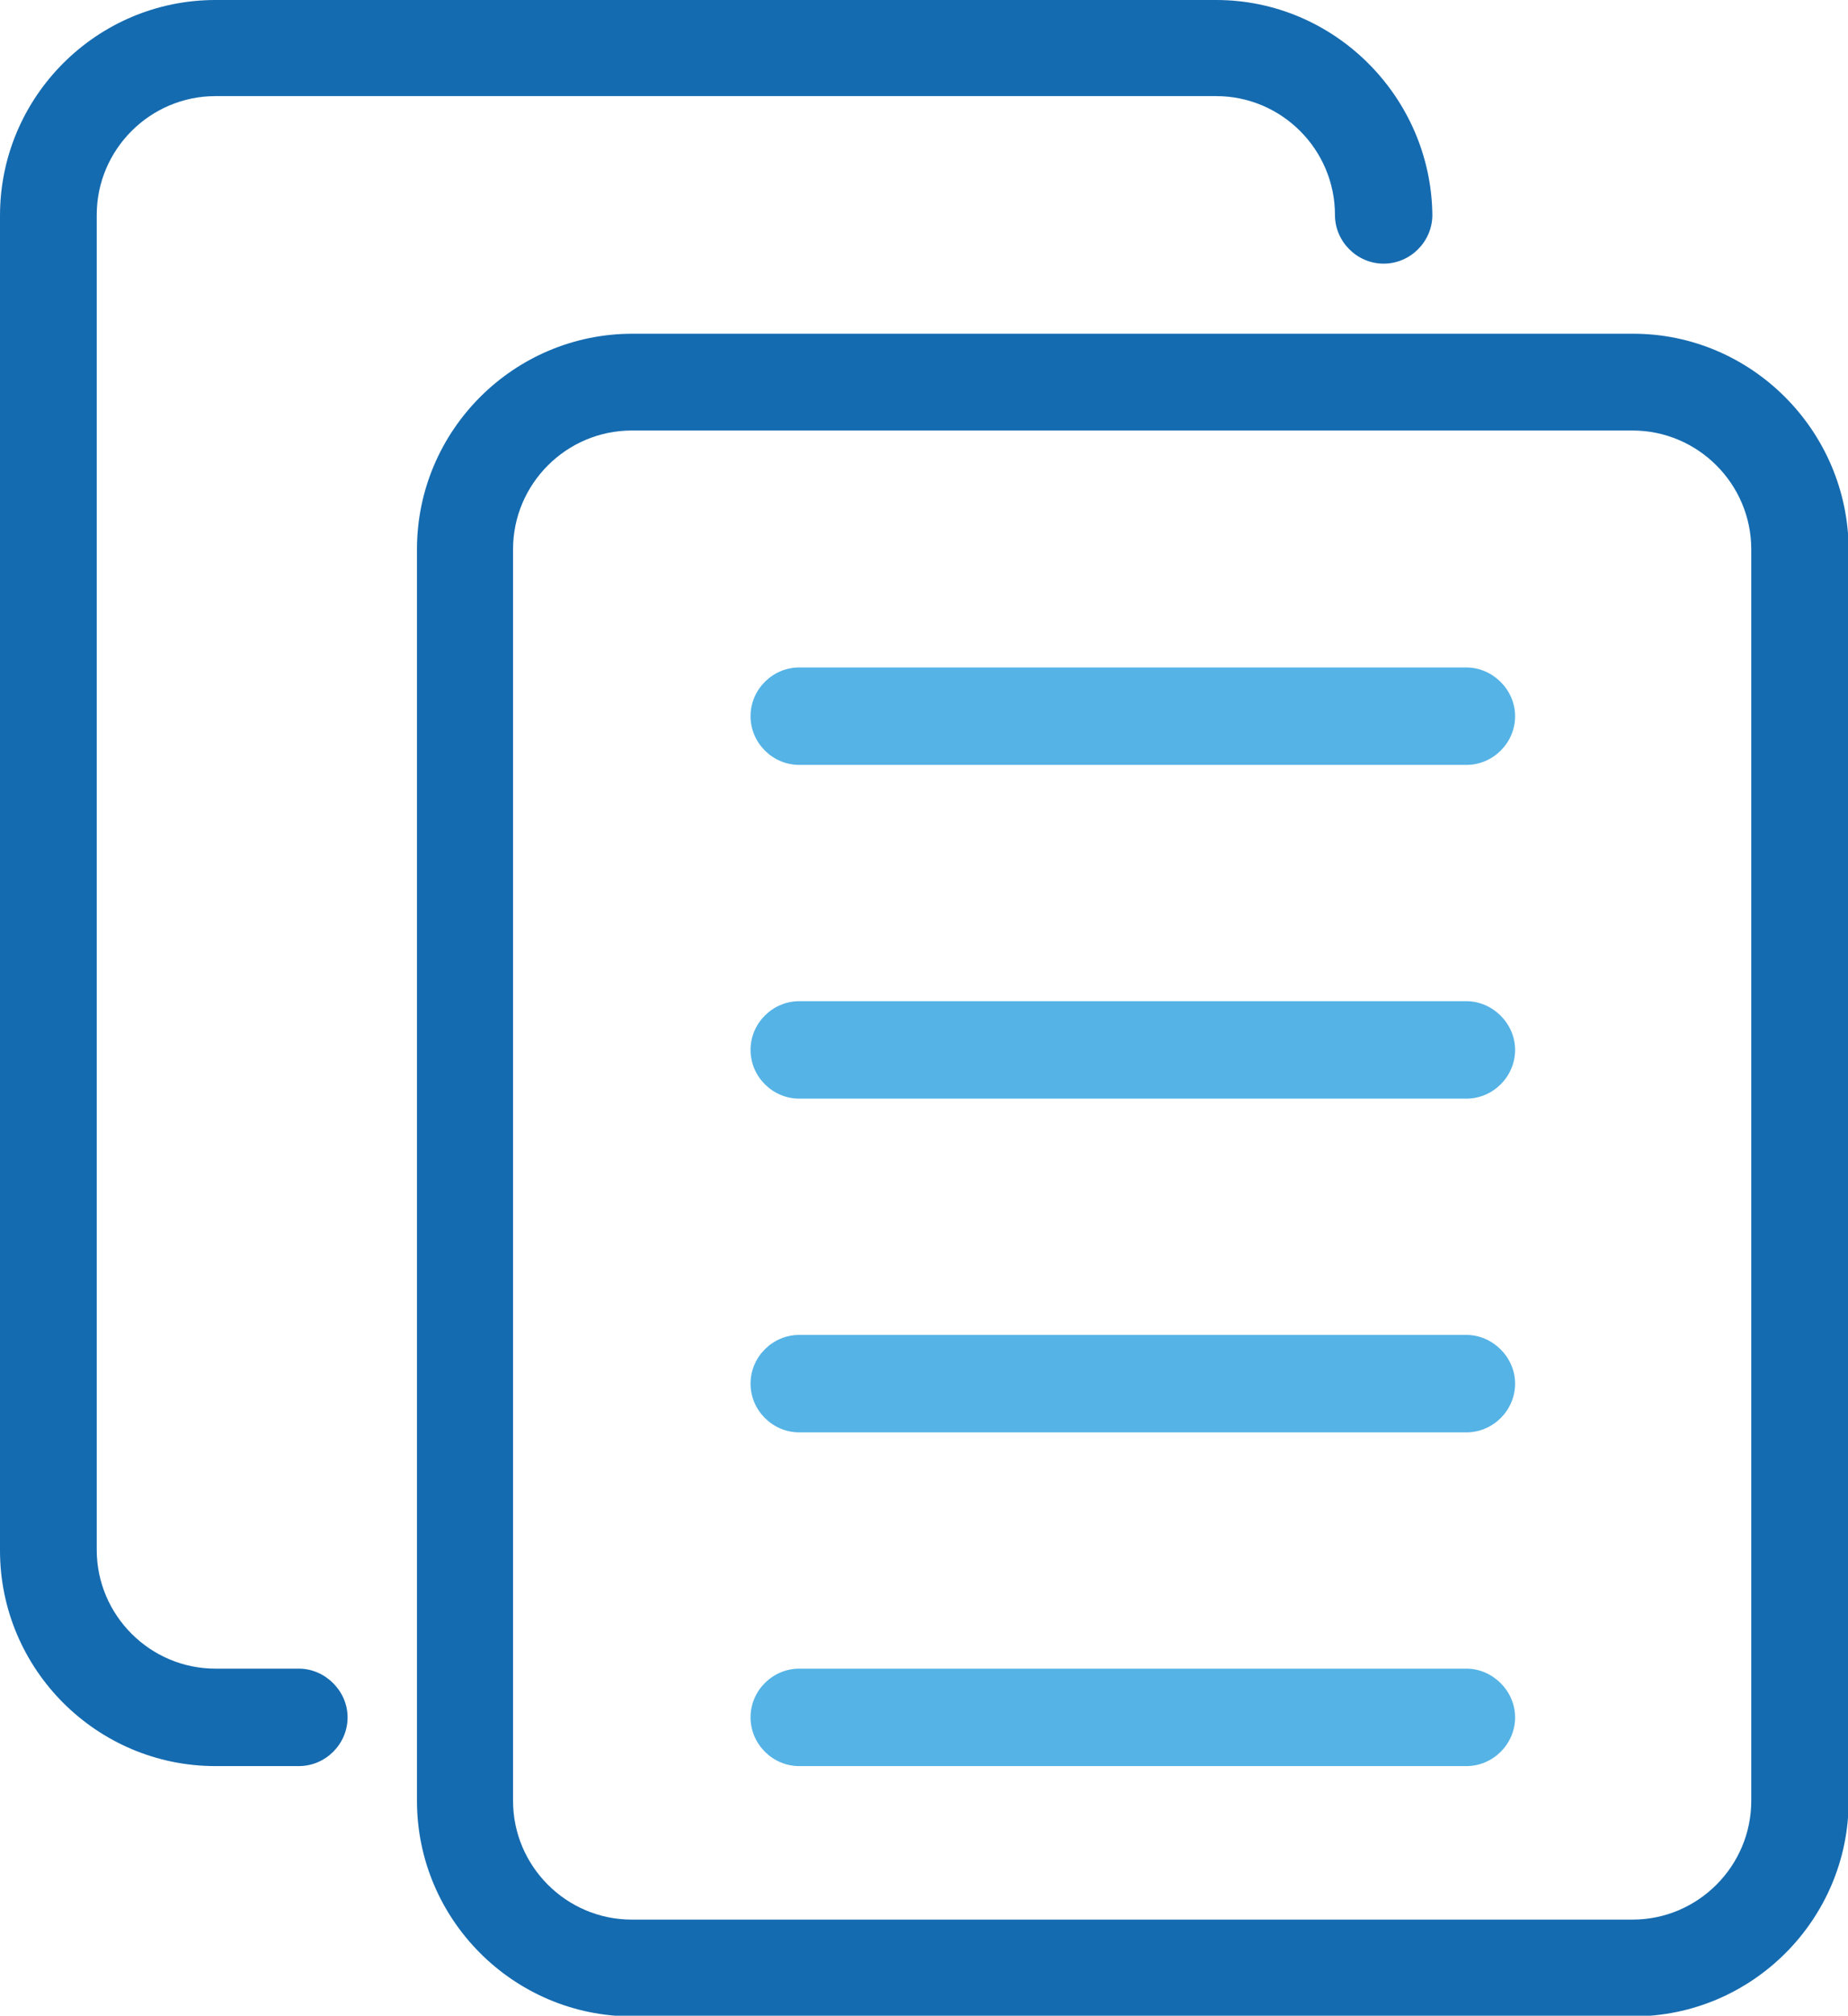 <svg xmlns="http://www.w3.org/2000/svg" xmlns:xlink="http://www.w3.org/1999/xlink" xmlns:a="http://ns.adobe.com/AdobeSVGViewerExtensions/3.0/"
	 x="0px" y="0px" width="277px" height="302px" viewBox="0 0 277 302" enable-background="new 0 0 277 302" xml:space="preserve">
<g>
	<path fill="#156BB0" d="M244.8,50h-150C77,50,62.5,64.5,62.5,82.3v187.5c0,17.8,14.5,32.3,32.3,32.3h150
		c17.8,0,32.3-14.5,32.3-32.3V82.3C277,64.5,262.5,50,244.8,50z M262.5,269.8c0,9.8-8,17.8-17.8,17.8h-150c-9.8,0-17.8-8-17.8-17.8
		V82.3c0-9.8,8-17.8,17.8-17.8h150c9.8,0,17.8,8,17.8,17.8V269.8z"/>
	<path fill="#156BB0" d="M44.8,250H32.3c-9.8,0-17.8-8-17.8-17.8v-200c0-9.8,8-17.8,17.8-17.8h150c9.8,0,17.8,8,17.8,17.8
		c0,4,3.3,7.3,7.3,7.3s7.3-3.3,7.3-7.3C214.5,14.5,200,0,182.3,0h-150C14.5,0,0,14.5,0,32.3v200c0,17.8,14.5,32.3,32.3,32.3h12.5
		c4,0,7.3-3.3,7.3-7.3S48.7,250,44.8,250z"/>
	<path fill="#55B3E6" d="M219.8,200h-100c-4,0-7.3,3.3-7.3,7.3s3.3,7.3,7.3,7.3h100c4,0,7.3-3.3,7.3-7.3S223.7,200,219.8,200z"/>
	<path fill="#55B3E6" d="M219.8,250h-100c-4,0-7.3,3.3-7.3,7.3s3.3,7.3,7.3,7.3h100c4,0,7.3-3.3,7.3-7.3S223.7,250,219.8,250z"/>
	<path fill="#55B3E6" d="M219.8,150h-100c-4,0-7.3,3.3-7.3,7.3s3.3,7.3,7.3,7.3h100c4,0,7.3-3.3,7.3-7.3S223.7,150,219.8,150z"/>
	<path fill="#55B3E6" d="M219.8,100h-100c-4,0-7.3,3.3-7.3,7.3s3.3,7.3,7.3,7.3h100c4,0,7.3-3.3,7.3-7.3S223.7,100,219.8,100z"/>
</g>
</svg>